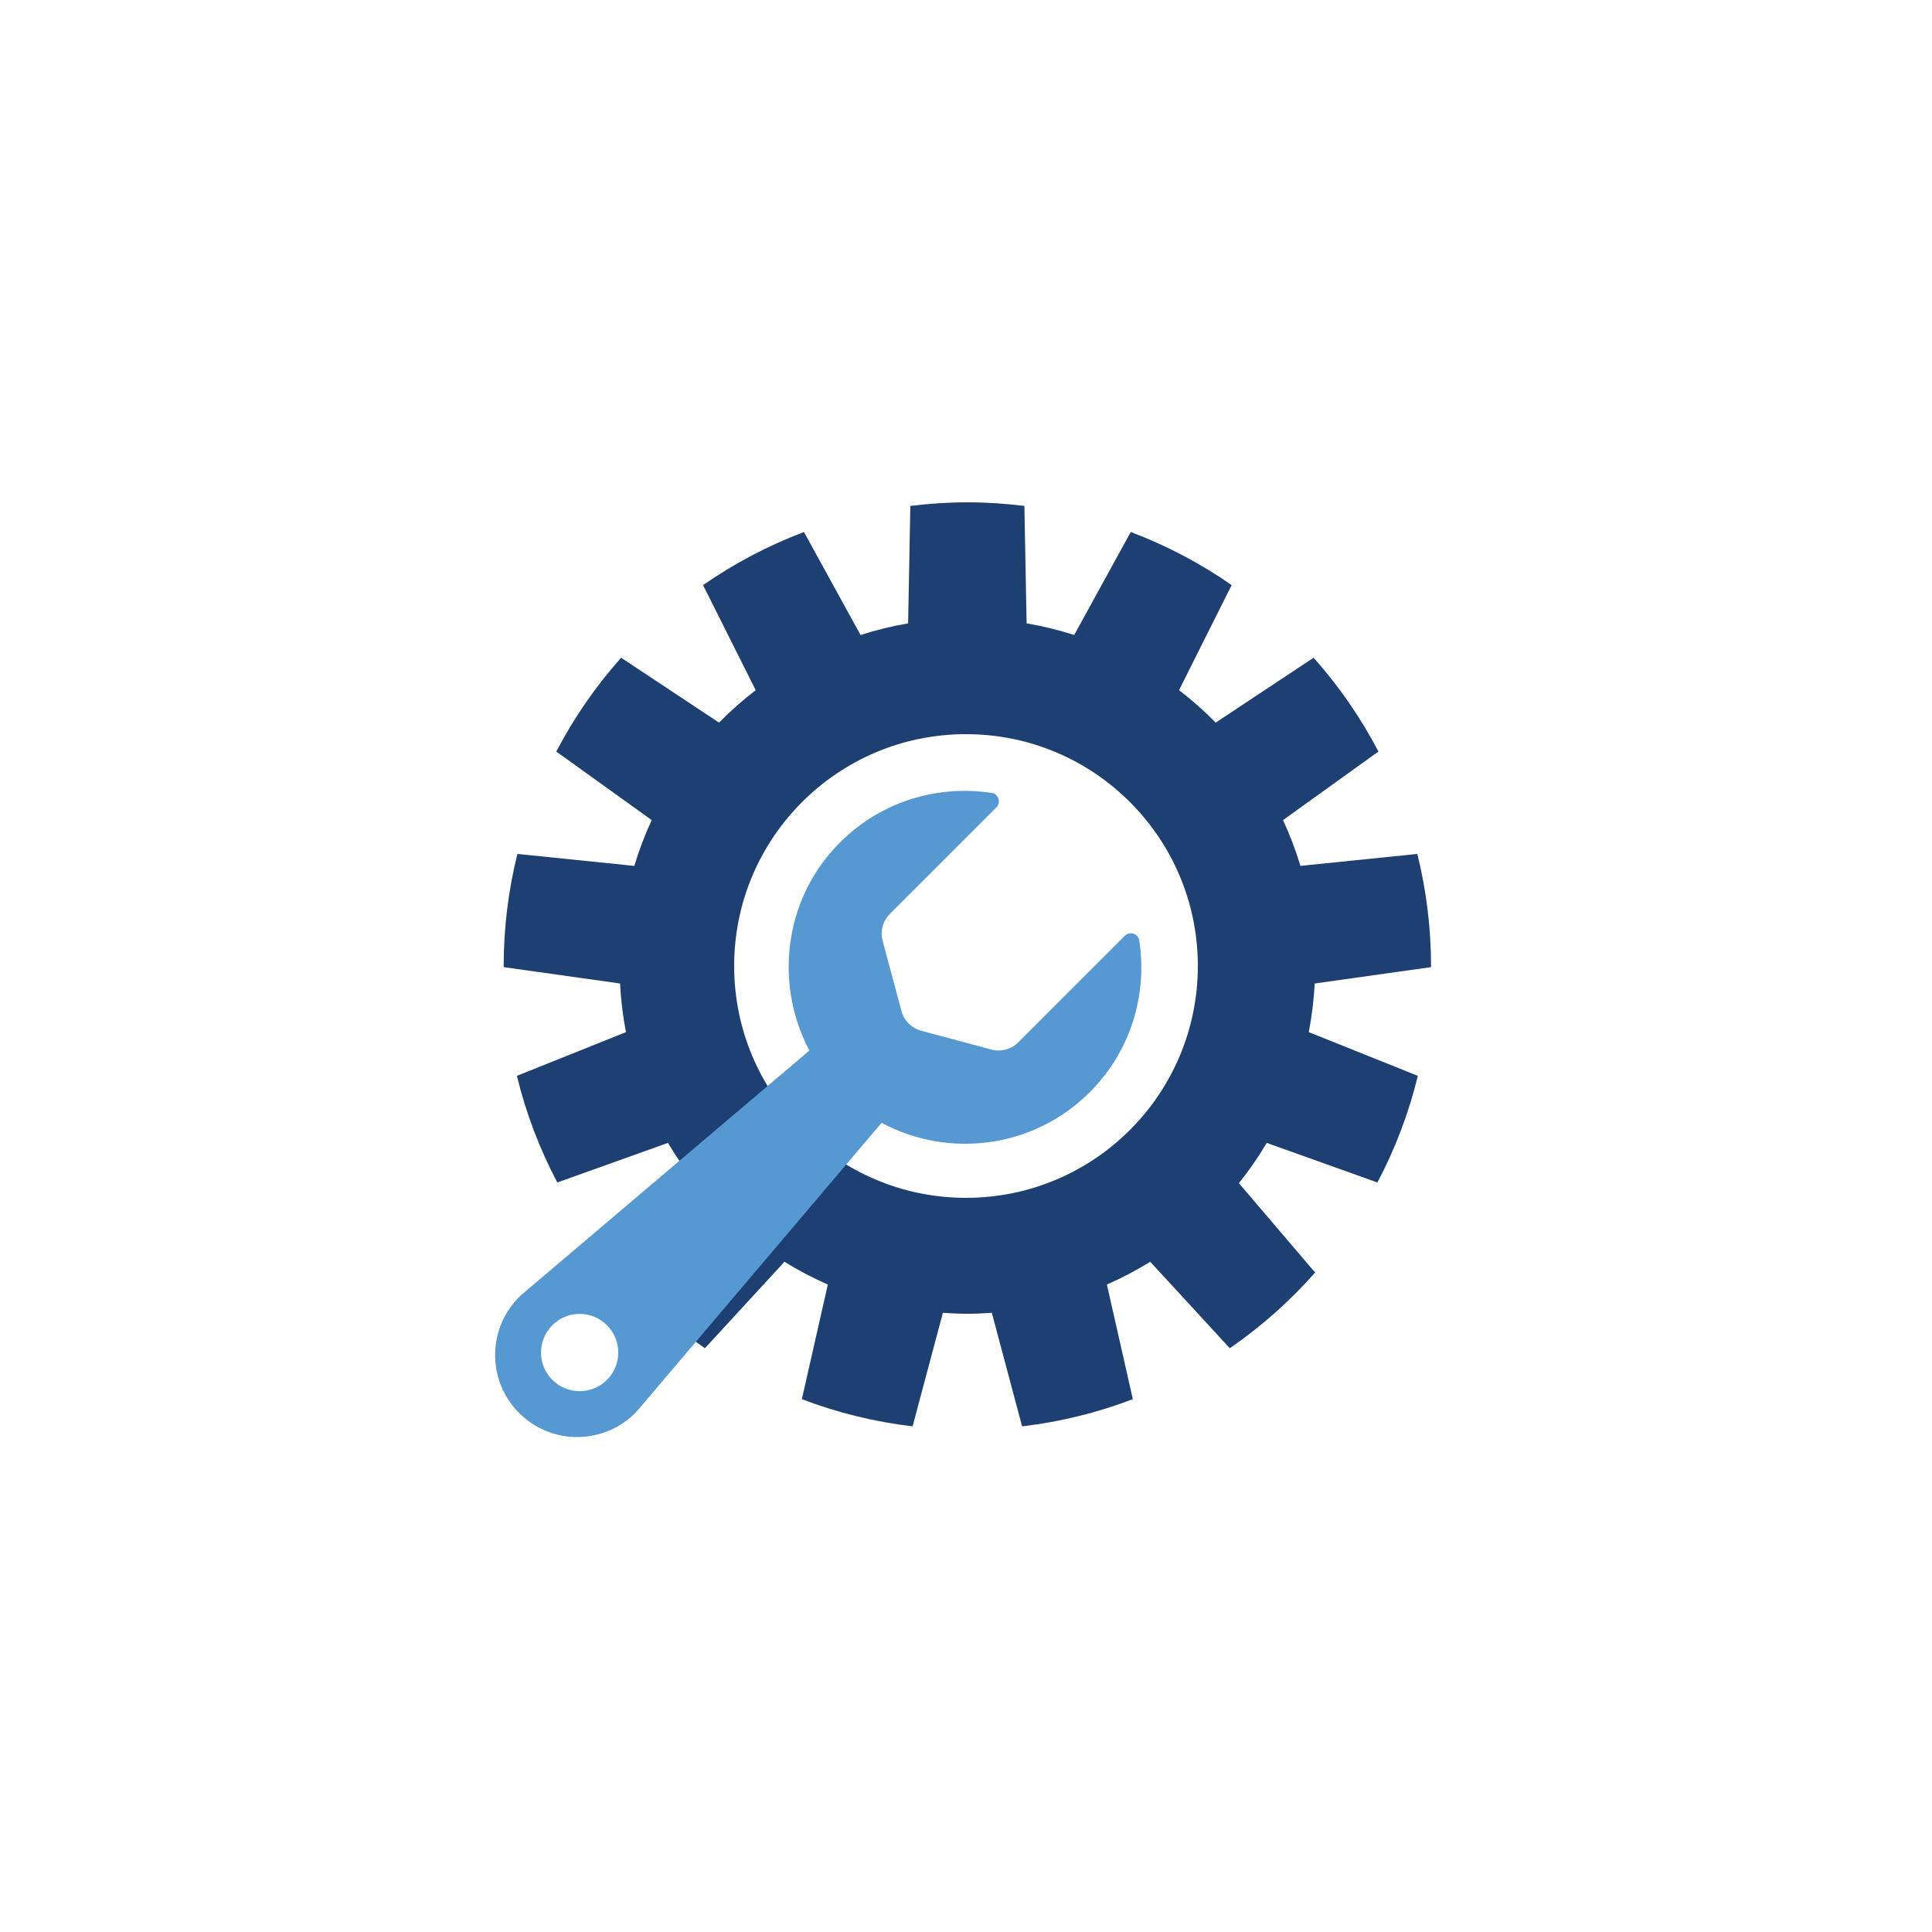 <svg class="ldi-83h586" width="298px"  height="298px"  xmlns="http://www.w3.org/2000/svg" xmlns:xlink="http://www.w3.org/1999/xlink" viewBox="0 0 100 100" preserveAspectRatio="xMidYMid" style="background: none;"><!--?xml version="1.0" encoding="utf-8"?--><!--Generator: Adobe Illustrator 21.0.0, SVG Export Plug-In . SVG Version: 6.00 Build 0)--><svg version="1.1" id="圖層_1" xmlns="http://www.w3.org/2000/svg" xmlns:xlink="http://www.w3.org/1999/xlink" x="0px" y="0px" viewBox="0 0 100 100" style="transform-origin: 50px 50px 0px;" xml:space="preserve"><g style="transform-origin: 50px 50px 0px;"><g style="transform-origin: 50px 50px 0px; transform: scale(0.6);"><g style="transform-origin: 50px 50px 0px;"><g><style type="text/css" style="transform-origin: 50px 50px 0px; animation-duration: 1.2s; animation-delay: -1.2s; animation-direction: normal;" class="ld ld-tick">.st0{fill:#333333;} .st1{fill:#F8B26A;} .st2{fill:#F5E6C8;} .st3{fill:#D77D7D;} .st4{fill:none;stroke:#333333;stroke-width:6;stroke-miterlimit:10;} .st5{fill:#E15B64;} .st6{fill:#F47E60;} .st7{fill:#FFFFFF;} .st8{fill:#F8B26A;stroke:#333333;stroke-width:4;stroke-miterlimit:10;} .st9{fill:#666666;} .st10{fill:#E0E0E0;}</style><g style="transform-origin: 50px 50px 0px; animation-duration: 1.2s; animation-delay: -1.1s; animation-direction: normal;" class="ld ld-tick"><path class="st0" d="M78.849,41.364c-0.408-1.361-0.912-2.679-1.501-3.951l8.231-5.914c-1.532-2.93-3.412-5.646-5.592-8.093 l-8.448,5.599c-0.986-1.006-2.042-1.941-3.161-2.801l4.54-9.063c-2.682-1.865-5.601-3.41-8.706-4.58l-4.88,8.886 c-1.33-0.429-2.701-0.765-4.104-1.006l-0.191-10.13C53.423,10.114,51.784,10,50.117,10s-3.306,0.114-4.919,0.312l-0.191,10.13 c-1.404,0.241-2.774,0.577-4.104,1.006l-4.88-8.886c-3.105,1.17-6.024,2.715-8.706,4.58l4.54,9.063 c-1.119,0.86-2.175,1.795-3.161,2.801l-8.448-5.599c-2.18,2.447-4.061,5.163-5.592,8.093l8.231,5.914 c-0.589,1.272-1.093,2.59-1.501,3.951L11.3,40.332c-0.769,3.097-1.183,6.333-1.183,9.668c0,0.033,0.002,0.065,0.003,0.098 l10.036,1.411c0.071,1.427,0.247,2.827,0.51,4.195l-9.409,3.773c0.787,3.238,1.966,6.322,3.488,9.198l9.545-3.415 c0.72,1.216,1.524,2.376,2.403,3.474l-6.575,7.711c2.174,2.464,4.644,4.66,7.359,6.528l6.863-7.458 c1.194,0.74,2.444,1.396,3.741,1.965l-2.24,9.887c3.026,1.157,6.226,1.955,9.553,2.346l2.612-9.795 c0.698,0.049,1.4,0.082,2.111,0.082s1.413-0.034,2.111-0.082l2.612,9.795c3.327-0.392,6.528-1.19,9.553-2.346l-2.24-9.887 c1.297-0.569,2.547-1.226,3.741-1.965l6.863,7.458c2.715-1.868,5.185-4.064,7.359-6.528l-6.575-7.711 c0.879-1.098,1.683-2.258,2.403-3.474l9.546,3.415c1.522-2.876,2.701-5.96,3.488-9.198l-9.409-3.773 c0.264-1.368,0.44-2.767,0.51-4.195l10.036-1.411c0-0.033,0.002-0.065,0.002-0.098c0-3.334-0.415-6.571-1.183-9.668L78.849,41.364z M50,70c-11.046,0-20-8.954-20-20c0-11.046,8.954-20,20-20s20,8.954,20,20C70,61.046,61.046,70,50,70z" fill="#1d3f72" style="fill: rgb(29, 63, 114);"></path></g><g style="transform-origin: 50px 50px 0px; animation-duration: 1.2s; animation-delay: -1s; animation-direction: normal;" class="ld ld-tick"><path class="st1" d="M60.678,60.884c3.567-3.567,4.981-8.46,4.268-13.09c-0.091-0.589-0.822-0.821-1.243-0.4l-9.189,9.188 c-0.609,0.609-1.497,0.847-2.329,0.624l-6.049-1.621c-0.832-0.223-1.482-0.873-1.705-1.705l-1.621-6.049 c-0.223-0.832,0.015-1.72,0.624-2.329l9.188-9.188c0.423-0.423,0.188-1.154-0.403-1.245c-5.023-0.771-10.353,0.959-13.965,5.224 c-4.063,4.798-4.622,11.62-1.764,17.001L11.626,78.386c-2.926,2.733-3.005,7.346-0.174,10.177s7.445,2.752,10.177-0.174 l21.089-24.86C48.485,66.619,55.813,65.749,60.678,60.884z M14.314,85.702c-1.301-1.301-1.301-3.412,0-4.713s3.412-1.301,4.713,0 s1.301,3.412,0,4.713S15.616,87.004,14.314,85.702z" fill="#5699d2" style="fill: rgb(86, 153, 210);"></path></g></g></g></g></g><style type="text/css" style="transform-origin: 50px 50px 0px; animation-duration: 1.2s; animation-delay: -0.4s; animation-direction: normal;" class="ld ld-tick">@keyframes ld-tick {
  0% {
    -webkit-transform: rotate(0);
    transform: rotate(0);
  }
  20% {
    -webkit-transform: rotate(-30deg);
    transform: rotate(-30deg);
  }
  30% {
    -webkit-transform: rotate(30deg);
    transform: rotate(30deg);
  }
  40% {
    -webkit-transform: rotate(-21deg);
    transform: rotate(-21deg);
  }
  50% {
    -webkit-transform: rotate(15deg);
    transform: rotate(15deg);
  }
  60% {
    -webkit-transform: rotate(-10deg);
    transform: rotate(-10deg);
  }
  70% {
    -webkit-transform: rotate(6deg);
    transform: rotate(6deg);
  }
  80% {
    -webkit-transform: rotate(-2deg);
    transform: rotate(-2deg);
  }
  90% {
    -webkit-transform: rotate(1deg);
    transform: rotate(1deg);
  }
  100% {
    -webkit-transform: rotate(0deg);
    transform: rotate(0deg);
  }
}
@-webkit-keyframes ld-tick {
  0% {
    -webkit-transform: rotate(0);
    transform: rotate(0);
  }
  20% {
    -webkit-transform: rotate(-30deg);
    transform: rotate(-30deg);
  }
  30% {
    -webkit-transform: rotate(30deg);
    transform: rotate(30deg);
  }
  40% {
    -webkit-transform: rotate(-21deg);
    transform: rotate(-21deg);
  }
  50% {
    -webkit-transform: rotate(15deg);
    transform: rotate(15deg);
  }
  60% {
    -webkit-transform: rotate(-10deg);
    transform: rotate(-10deg);
  }
  70% {
    -webkit-transform: rotate(6deg);
    transform: rotate(6deg);
  }
  80% {
    -webkit-transform: rotate(-2deg);
    transform: rotate(-2deg);
  }
  90% {
    -webkit-transform: rotate(1deg);
    transform: rotate(1deg);
  }
  100% {
    -webkit-transform: rotate(0deg);
    transform: rotate(0deg);
  }
}
.ld.ld-tick {
  -webkit-animation: ld-tick 1s ease-out infinite;
  animation: ld-tick 1s ease-out infinite;
}
</style></svg></svg>